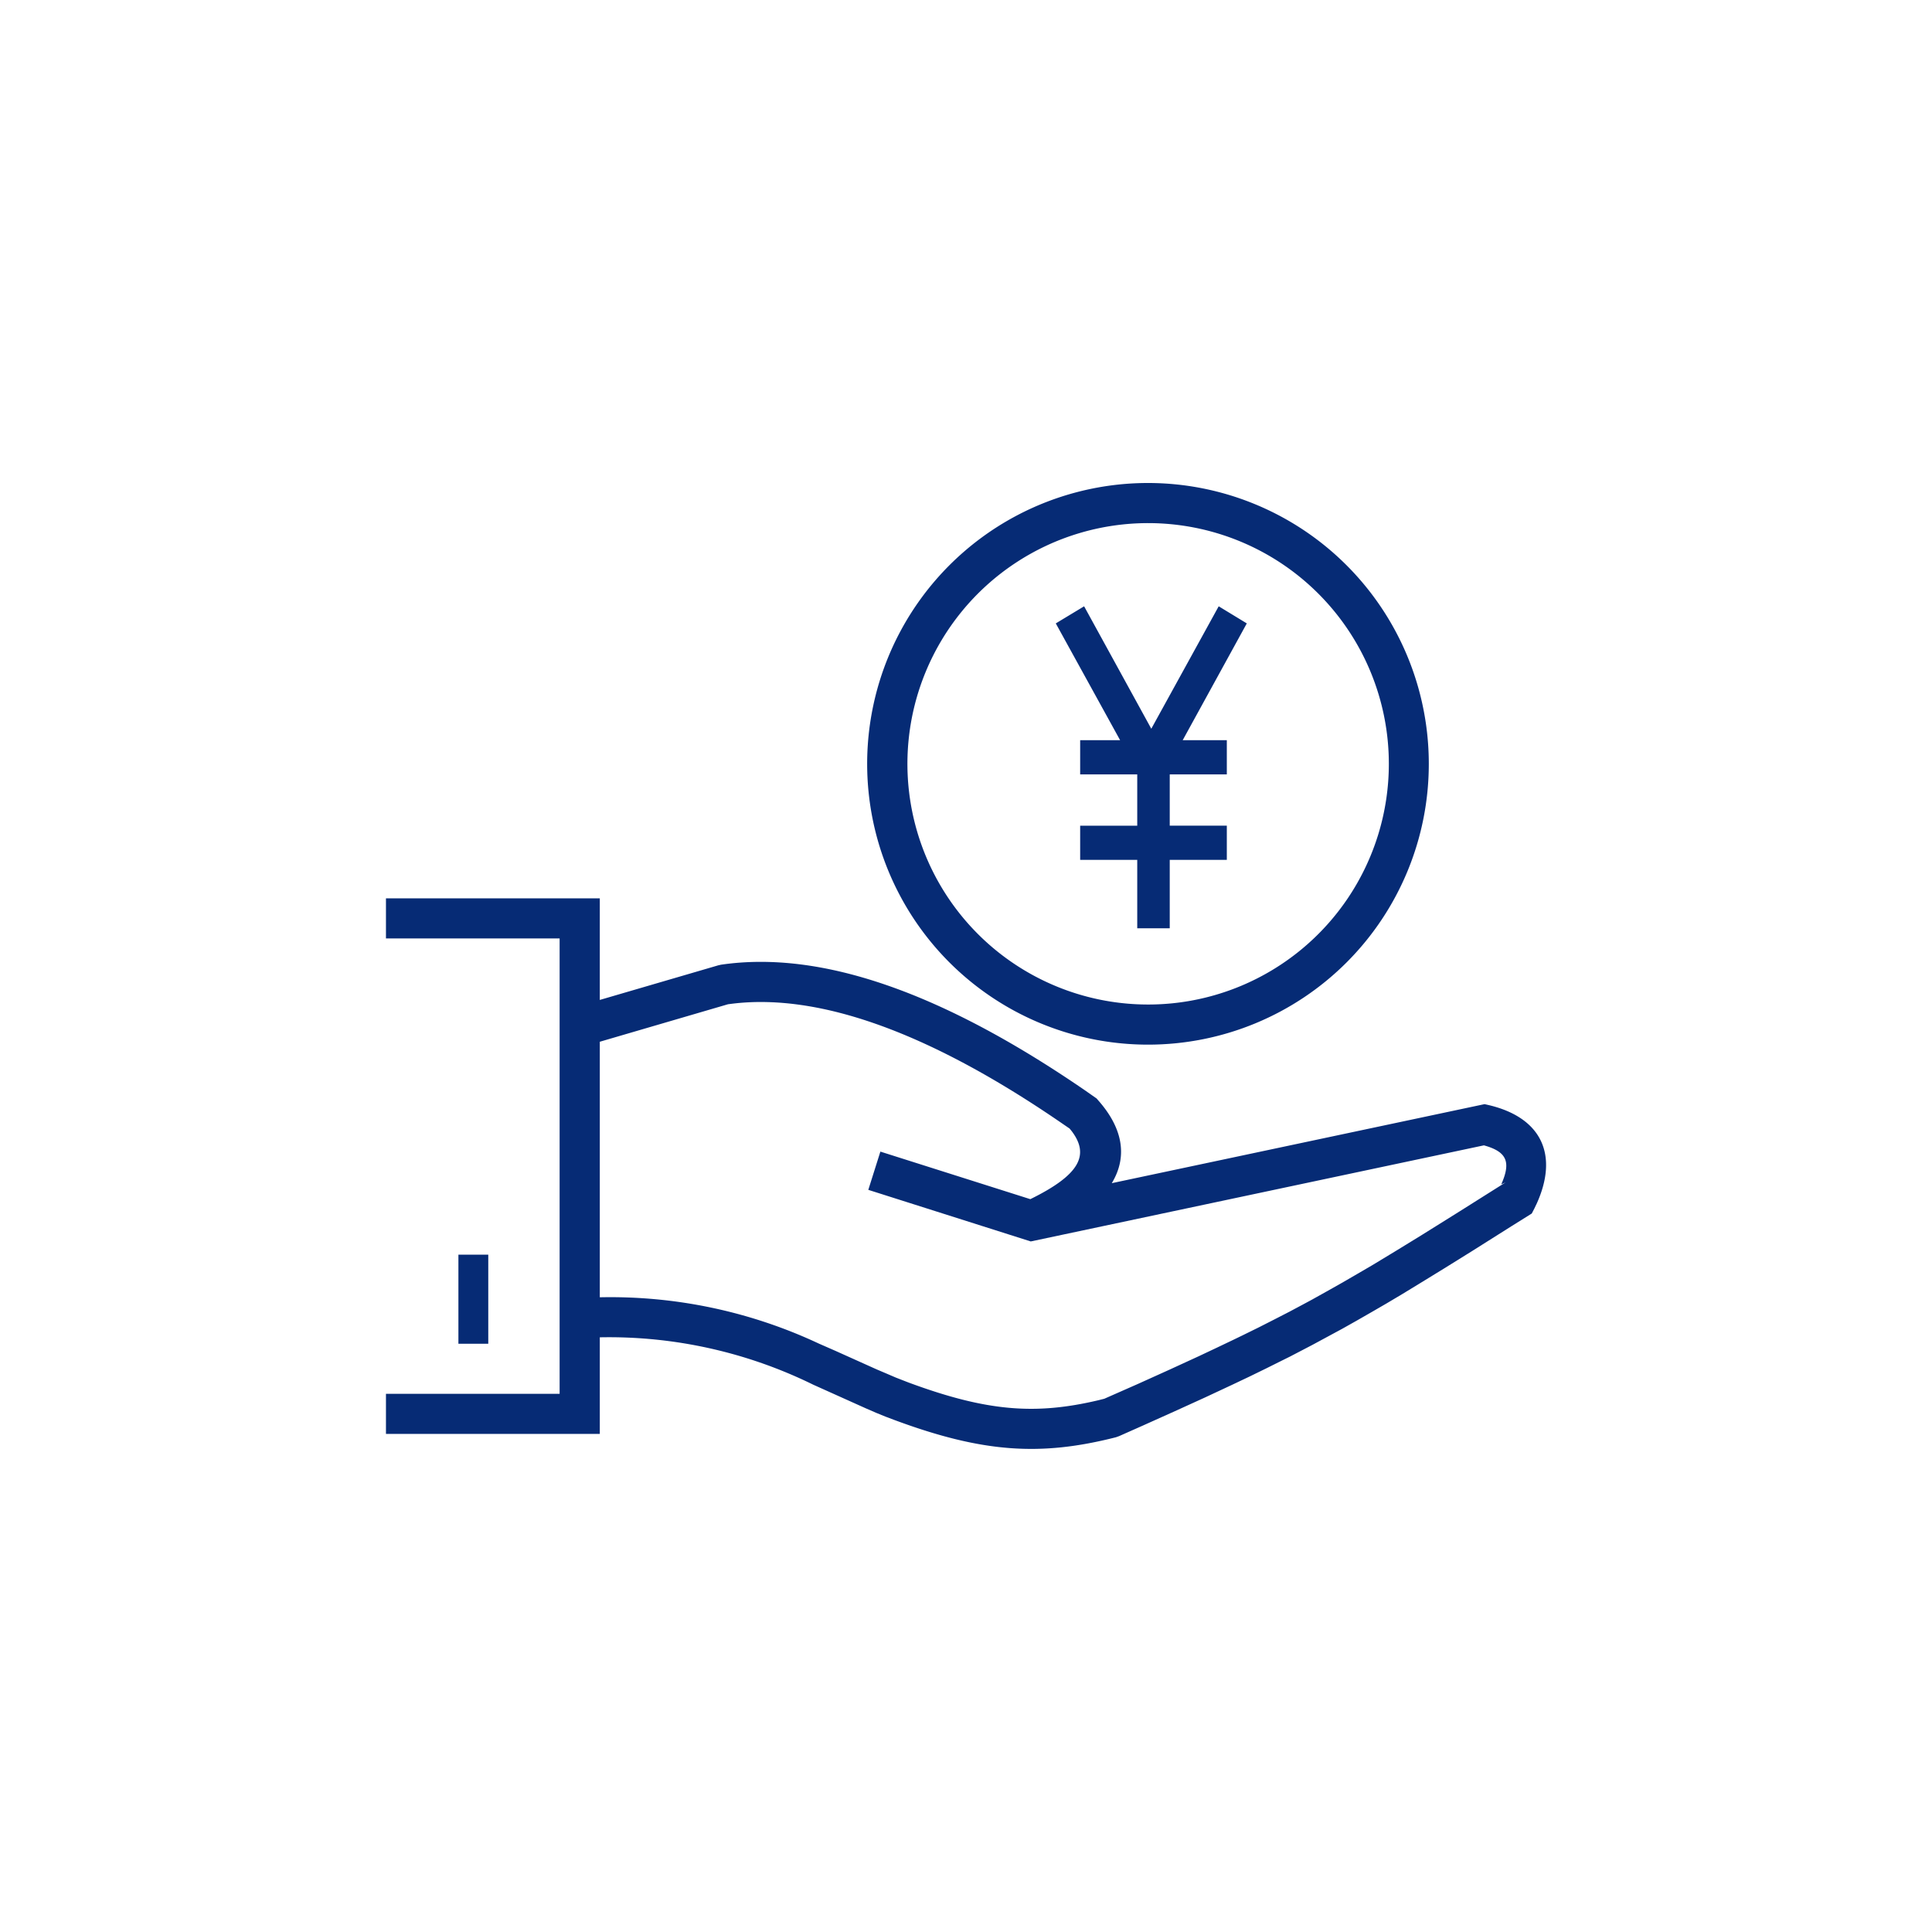 <svg xmlns="http://www.w3.org/2000/svg" width="88" height="88" viewBox="0 0 88 88">
  <defs>
    <style>
      .cls-1 {
        fill: #062b75;
        fill-rule: evenodd;
      }
    </style>
  </defs>
  <path id="形状_865" data-name="形状 865" class="cls-1" d="M1537.3,601.55v-4.058h1.36v4.058h-1.36Zm49.1-6.353-0.09.189-0.12.232-0.92.575-1.83,1.155-1.25.777-1.16.712-0.73.445-0.71.423-0.69.4-0.68.39-0.67.377-0.68.367-0.67.362-1.03.537-0.36.178-0.72.359-0.75.366-0.79.375-1.25.584-1.36.619-1.48.665-1.07.475-0.14.05c-3.42.87-6.05,0.713-10.09-.786l-0.41-.155-0.43-.175-0.46-.2-2.4-1.079a21.093,21.093,0,0,0-9.72-2.157v4.4H1534V603.83h7.91V583.089H1534v-1.827h9.74v4.628l5.4-1.578,0.12-.027c4.57-.67,10.09,1.264,16.6,5.737l0.51,0.357,0.07,0.082c1.16,1.311,1.33,2.6.62,3.775l16.98-3.6,0.21,0.048C1586.64,591.257,1587.43,592.955,1586.4,595.2Zm-2.31-2.661-0.08-.023-20.64,4.377-7.4-2.35,0.55-1.742,6.83,2.166c2.24-1.1,2.71-2,1.89-3.091l-0.1-.124-0.32-.219c-6.02-4.143-11.04-5.946-15.02-5.472l-0.22.028-5.84,1.708v11.64a22.354,22.354,0,0,1,9.97,2.105l0.78,0.342,1.85,0.832,0.47,0.2,0.41,0.176,0.39,0.152,0.18,0.07c3.57,1.323,5.79,1.494,8.68.807l0.25-.063,1.52-.67,1.45-.655,1.33-.611,0.82-.387,0.79-.377,0.38-.184,0.74-.364,0.71-.361,0.7-.36,0.68-.363,0.34-.183,0.67-.374,0.68-.383,0.69-.4,0.71-.414,1.09-.66,1.17-.718,1.7-1.062,2.11-1.33-0.2.091C1585.25,593.28,1585.05,592.823,1584.09,592.536Zm-15.37-4.61a12.791,12.791,0,1,1,12.78-12.791A12.786,12.786,0,0,1,1568.72,587.926Zm0-23.755a10.964,10.964,0,1,0,10.96,10.964A10.966,10.966,0,0,0,1568.72,564.171Zm3.58,9.887v1.558h-2.6v2.336h2.6v1.559h-2.6v3.115h-1.48V579.51h-2.6v-1.557h2.6v-2.336h-2.6v-1.558h1.82l-2.93-5.32,1.29-.779,3.06,5.577,3.07-5.577,1.28,0.779-2.92,5.32h2.01Z" transform="translate(-1516.42 -540.344)"/>
</svg>
